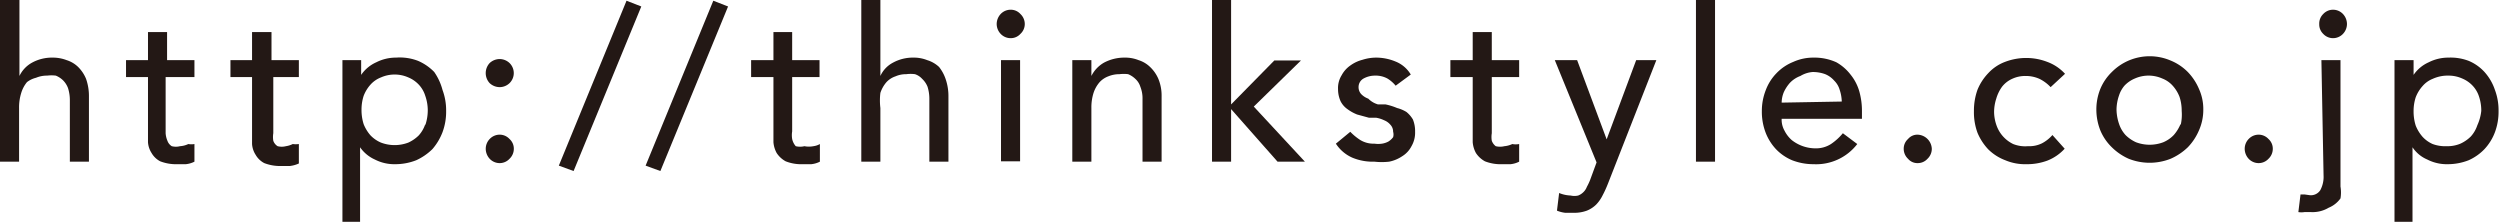 <svg xmlns="http://www.w3.org/2000/svg" viewBox="0 0 69.43 6.16"><defs><style>.cls-1{fill:#231815;}</style></defs><title>txt_head1</title><g id="レイヤー_2" data-name="レイヤー 2"><g id="レイヤー_1-2" data-name="レイヤー 1"><path class="cls-1" d="M2.17,1.86a.8.8,0,0,0-.32-.19,1.07,1.07,0,0,0-.39-.07,1.15,1.15,0,0,0-.57.14.83.83,0,0,0-.35.37h0V0H0V4.49H.53V3a1.33,1.33,0,0,1,.06-.42.86.86,0,0,1,.16-.3A.67.67,0,0,1,1,2.16a.78.78,0,0,1,.31-.06,1,1,0,0,1,.24,0,.63.63,0,0,1,.2.13.6.6,0,0,1,.14.22,1.11,1.11,0,0,1,.05.34V4.49h.53V2.68a1.44,1.44,0,0,0-.08-.49A1,1,0,0,0,2.17,1.86Z"/><path class="cls-1" d="M5,4.06a.46.46,0,0,1-.23,0,.29.29,0,0,1-.12-.15.65.65,0,0,1-.05-.21V2.14H5.4V1.67H4.64V.89H4.11v.78H3.5v.47h.61V3.6c0,.12,0,.23,0,.35a.63.63,0,0,0,.1.3.59.59,0,0,0,.24.23,1.22,1.22,0,0,0,.48.08l.23,0a.68.68,0,0,0,.24-.07V4A.48.48,0,0,1,5.23,4,.62.62,0,0,1,5,4.06Z"/><path class="cls-1" d="M7.94,4.06a.46.46,0,0,1-.23,0,.29.29,0,0,1-.12-.15.65.65,0,0,1,0-.21V2.14H8.3V1.67H7.54V.89H7v.78H6.4v.47H7V3.6C7,3.72,7,3.83,7,4a.63.63,0,0,0,.1.3.59.59,0,0,0,.24.23,1.22,1.22,0,0,0,.48.08l.23,0a.82.82,0,0,0,.25-.07V4A.6.6,0,0,1,8.13,4,.62.62,0,0,1,7.94,4.06Z"/><path class="cls-1" d="M12.06,2a1.39,1.39,0,0,0-.45-.31A1.41,1.41,0,0,0,11,1.6a1.2,1.2,0,0,0-.55.13,1,1,0,0,0-.42.35h0V1.67H9.51V6.16H10V4.09h0a1,1,0,0,0,.41.34,1.18,1.18,0,0,0,.56.13,1.59,1.59,0,0,0,.59-.11,1.57,1.57,0,0,0,.45-.31,1.58,1.58,0,0,0,.28-.47,1.63,1.63,0,0,0,.1-.59,1.61,1.61,0,0,0-.1-.58A1.58,1.58,0,0,0,12.06,2Zm-.25,1.45a.87.87,0,0,1-.18.31,1,1,0,0,1-.29.2,1.07,1.07,0,0,1-.76,0,.88.88,0,0,1-.29-.2,1.08,1.08,0,0,1-.19-.31,1.29,1.29,0,0,1-.06-.4,1.23,1.23,0,0,1,.06-.39,1,1,0,0,1,.19-.31.75.75,0,0,1,.29-.2.94.94,0,0,1,.76,0,.84.84,0,0,1,.29.2.79.79,0,0,1,.18.31,1.23,1.23,0,0,1,.07.39A1.29,1.29,0,0,1,11.81,3.48Z"/><path class="cls-1" d="M13.88,3.74a.38.38,0,0,0-.28.12.39.39,0,0,0-.11.27.41.41,0,0,0,.11.28.38.38,0,0,0,.28.12.37.37,0,0,0,.27-.12.38.38,0,0,0,.12-.28.36.36,0,0,0-.12-.27A.37.37,0,0,0,13.88,3.74Z"/><path class="cls-1" d="M13.88,1.64a.41.41,0,0,0-.28.11.41.41,0,0,0,0,.56.41.41,0,0,0,.28.11.4.4,0,0,0,.27-.11.39.39,0,0,0,0-.56A.4.4,0,0,0,13.88,1.64Z"/><polygon class="cls-1" points="15.52 4.6 15.93 4.75 17.81 0.18 17.4 0.02 15.52 4.6"/><polygon class="cls-1" points="17.93 4.6 18.34 4.75 20.22 0.18 19.81 0.02 17.93 4.6"/><path class="cls-1" d="M22.34,4.06a.51.51,0,0,1-.24,0A.44.44,0,0,1,22,3.86a.65.65,0,0,1,0-.21c0-.08,0-.16,0-.24V2.14h.76V1.67h-.76V.89h-.52v.78h-.62v.47h.62V3.6c0,.12,0,.23,0,.35a.75.75,0,0,0,.09.3.7.7,0,0,0,.25.23,1.17,1.17,0,0,0,.47.08l.24,0a.68.68,0,0,0,.24-.07V4a.48.48,0,0,1-.18.06A.65.65,0,0,1,22.34,4.06Z"/><path class="cls-1" d="M26.08,1.86a.84.84,0,0,0-.33-.19,1,1,0,0,0-.38-.07,1.15,1.15,0,0,0-.57.14.78.78,0,0,0-.35.37h0V0h-.53V4.49h.53V3a1.73,1.73,0,0,1,0-.42.87.87,0,0,1,.17-.3.6.6,0,0,1,.25-.16.73.73,0,0,1,.3-.06.93.93,0,0,1,.24,0,.46.46,0,0,1,.2.13.61.61,0,0,1,.15.22,1.11,1.11,0,0,1,.05.34V4.49h.53V2.68a1.44,1.44,0,0,0-.08-.49A1.12,1.12,0,0,0,26.08,1.86Z"/><rect class="cls-1" x="27.8" y="1.67" width="0.53" height="2.81"/><path class="cls-1" d="M28.07.27a.38.38,0,0,0-.28.12.41.41,0,0,0-.11.28.4.4,0,0,0,.11.27.38.38,0,0,0,.28.12.36.36,0,0,0,.27-.12.37.37,0,0,0,.12-.27.38.38,0,0,0-.12-.28A.36.36,0,0,0,28.07.27Z"/><path class="cls-1" d="M31.94,1.86a.8.8,0,0,0-.32-.19,1,1,0,0,0-.39-.07,1.2,1.2,0,0,0-.57.14.88.88,0,0,0-.35.37h0V1.67h-.53V4.49h.53V3a1.33,1.33,0,0,1,.06-.42.87.87,0,0,1,.17-.3.63.63,0,0,1,.24-.16.81.81,0,0,1,.31-.06,1,1,0,0,1,.24,0,.63.63,0,0,1,.2.13.49.49,0,0,1,.14.22.86.86,0,0,1,.06.34V4.49h.53V2.68a1.22,1.22,0,0,0-.09-.49A1,1,0,0,0,31.94,1.86Z"/><polygon class="cls-1" points="36.13 1.68 35.39 1.68 34.19 2.9 34.19 0 33.66 0 33.66 4.49 34.19 4.49 34.19 3.03 35.48 4.49 36.24 4.49 34.82 2.96 36.13 1.68"/><path class="cls-1" d="M39.06,3.11A.93.93,0,0,0,38.8,3a1.7,1.7,0,0,0-.32-.1l-.21,0A.62.62,0,0,1,38,2.74a.52.52,0,0,1-.19-.12.28.28,0,0,1-.08-.2.27.27,0,0,1,.14-.24.66.66,0,0,1,.32-.08.68.68,0,0,1,.34.08.9.9,0,0,1,.23.2l.42-.31a.86.86,0,0,0-.42-.36,1.41,1.41,0,0,0-.54-.11,1.26,1.26,0,0,0-.38.06,1,1,0,0,0-.34.16.78.78,0,0,0-.24.27.67.67,0,0,0-.1.38.82.82,0,0,0,.07.34.59.59,0,0,0,.19.22,1.17,1.17,0,0,0,.27.15l.33.09.2,0a.81.81,0,0,1,.22.07.43.43,0,0,1,.17.12.28.28,0,0,1,.08.2.27.27,0,0,1,0,.15.49.49,0,0,1-.13.12.55.55,0,0,1-.18.06.75.75,0,0,1-.21,0,.71.71,0,0,1-.39-.1,1.56,1.56,0,0,1-.28-.23l-.4.33a1.05,1.05,0,0,0,.46.39,1.48,1.48,0,0,0,.61.11,1.84,1.84,0,0,0,.41,0,1,1,0,0,0,.36-.15.7.7,0,0,0,.26-.28.74.74,0,0,0,.1-.4.86.86,0,0,0-.06-.34A.76.76,0,0,0,39.06,3.11Z"/><path class="cls-1" d="M41.78,4.06a.51.51,0,0,1-.24,0,.33.33,0,0,1-.11-.15.65.65,0,0,1,0-.21V2.14h.76V1.67h-.76V.89h-.53v.78h-.62v.47h.62V3.6c0,.12,0,.23,0,.35a.75.75,0,0,0,.09.3.7.7,0,0,0,.25.23,1.19,1.19,0,0,0,.48.08l.23,0a.68.68,0,0,0,.24-.07V4A.48.48,0,0,1,42,4,.65.65,0,0,1,41.78,4.06Z"/><path class="cls-1" d="M44.62,3.87h0l-.82-2.2h-.62l1.16,2.84L44.16,5a1.72,1.72,0,0,1-.09.19.4.4,0,0,1-.1.15.42.42,0,0,1-.14.09.46.46,0,0,1-.21,0,.92.92,0,0,1-.32-.07l-.06.49a.86.86,0,0,0,.23.06l.24,0a1,1,0,0,0,.36-.06.78.78,0,0,0,.26-.17,1,1,0,0,0,.18-.26q.08-.15.15-.33L46,1.67h-.56Z"/><rect class="cls-1" x="47.1" width="0.53" height="4.49"/><path class="cls-1" d="M51.4,2.08A1.31,1.31,0,0,0,51,1.73a1.47,1.47,0,0,0-.63-.13,1.35,1.35,0,0,0-.57.12,1.33,1.33,0,0,0-.46.31,1.35,1.35,0,0,0-.3.47,1.58,1.58,0,0,0-.11.58,1.63,1.63,0,0,0,.1.59,1.42,1.42,0,0,0,.29.47,1.34,1.34,0,0,0,.45.31,1.64,1.64,0,0,0,.6.11A1.44,1.44,0,0,0,51.58,4l-.4-.3a1.55,1.55,0,0,1-.33.3.77.77,0,0,1-.43.12,1.07,1.07,0,0,1-.66-.23.86.86,0,0,1-.2-.26.62.62,0,0,1-.08-.33h2.23V3.09a2,2,0,0,0-.07-.54A1.31,1.31,0,0,0,51.4,2.08Zm-1.92.77a.79.79,0,0,1,.06-.29,1.06,1.06,0,0,1,.17-.26A.77.77,0,0,1,50,2.11.78.78,0,0,1,50.34,2a1,1,0,0,1,.35.06.67.67,0,0,1,.25.18.58.58,0,0,1,.15.25,1.14,1.14,0,0,1,.06.33Z"/><path class="cls-1" d="M53.26,3.74a.34.34,0,0,0-.27.12.36.36,0,0,0-.12.27.38.38,0,0,0,.12.28.34.34,0,0,0,.27.12.36.36,0,0,0,.27-.12.38.38,0,0,0,.12-.28.41.41,0,0,0-.39-.39Z"/><path class="cls-1" d="M55.6,2.41a.74.74,0,0,1,.28-.22.86.86,0,0,1,.38-.08.92.92,0,0,1,.38.08,1.08,1.08,0,0,1,.31.23l.4-.37a1.25,1.25,0,0,0-.49-.33,1.62,1.62,0,0,0-.58-.11,1.64,1.64,0,0,0-.6.11,1.21,1.21,0,0,0-.46.31,1.47,1.47,0,0,0-.3.46,1.72,1.72,0,0,0-.1.6,1.64,1.64,0,0,0,.1.6,1.53,1.53,0,0,0,.3.46,1.35,1.35,0,0,0,.47.3,1.41,1.41,0,0,0,.59.11,1.61,1.61,0,0,0,.58-.1,1.29,1.29,0,0,0,.48-.33L57,3.75a1,1,0,0,1-.29.23.8.8,0,0,1-.39.08A.9.9,0,0,1,55.91,4a.91.91,0,0,1-.46-.51,1.16,1.16,0,0,1-.07-.37,1.21,1.21,0,0,1,.06-.38A1.07,1.07,0,0,1,55.6,2.41Z"/><path class="cls-1" d="M60.76,2a1.44,1.44,0,0,0-.48-.32A1.48,1.48,0,0,0,58.65,2a1.4,1.4,0,0,0-.32.47,1.52,1.52,0,0,0-.11.57,1.58,1.58,0,0,0,.11.58,1.4,1.4,0,0,0,.32.47,1.56,1.56,0,0,0,.47.32,1.58,1.58,0,0,0,1.16,0,1.61,1.61,0,0,0,.48-.32,1.54,1.54,0,0,0,.31-.47,1.4,1.4,0,0,0,.12-.58,1.35,1.35,0,0,0-.12-.57A1.54,1.54,0,0,0,60.76,2Zm-.2,1.44a1.08,1.08,0,0,1-.19.31.88.88,0,0,1-.29.2,1.07,1.07,0,0,1-.76,0,1,1,0,0,1-.29-.2.87.87,0,0,1-.18-.31,1.29,1.29,0,0,1-.07-.4,1.23,1.23,0,0,1,.07-.39A.79.79,0,0,1,59,2.38a.84.84,0,0,1,.29-.2.94.94,0,0,1,.76,0,.75.75,0,0,1,.29.2,1,1,0,0,1,.19.31,1.23,1.23,0,0,1,.06.39A1.29,1.29,0,0,1,60.56,3.48Z"/><path class="cls-1" d="M62.73,3.74a.38.38,0,0,0-.28.12.39.39,0,0,0-.11.27.41.41,0,0,0,.11.28.38.38,0,0,0,.28.12A.37.37,0,0,0,63,4.41a.38.38,0,0,0,.12-.28A.36.36,0,0,0,63,3.86.37.37,0,0,0,62.73,3.74Z"/><path class="cls-1" d="M64.79.27a.37.37,0,0,0-.27.12.37.37,0,0,0-.11.28.36.36,0,0,0,.11.27.37.37,0,0,0,.27.12.38.38,0,0,0,.28-.12.4.4,0,0,0,.11-.27.41.41,0,0,0-.11-.28A.38.38,0,0,0,64.79.27Z"/><path class="cls-1" d="M64.53,4.87a.78.78,0,0,1-.09.41.31.31,0,0,1-.3.14L64,5.4l-.11,0-.06.49a.53.53,0,0,0,.17,0l.18,0a.87.87,0,0,0,.49-.12A.76.76,0,0,0,65,5.51,1,1,0,0,0,65,5.18c0-.12,0-.22,0-.29V1.67h-.53Z"/><path class="cls-1" d="M69,2a1.25,1.25,0,0,0-.44-.31A1.41,1.41,0,0,0,68,1.6a1.2,1.2,0,0,0-.55.13,1,1,0,0,0-.42.35h0V1.67H66.5V6.16H67V4.09h0a.93.93,0,0,0,.41.34,1.18,1.18,0,0,0,.56.13,1.59,1.59,0,0,0,.59-.11A1.4,1.4,0,0,0,69,4.14a1.42,1.42,0,0,0,.29-.47,1.63,1.63,0,0,0,.1-.59,1.61,1.61,0,0,0-.1-.58A1.42,1.42,0,0,0,69,2ZM68.8,3.48a.87.87,0,0,1-.18.31,1,1,0,0,1-.29.2.92.92,0,0,1-.38.07A1,1,0,0,1,67.56,4a.84.84,0,0,1-.28-.2,1.08,1.08,0,0,1-.19-.31,1.29,1.29,0,0,1-.06-.4,1.23,1.23,0,0,1,.06-.39,1,1,0,0,1,.19-.31.72.72,0,0,1,.28-.2A1,1,0,0,1,68,2.1a.92.92,0,0,1,.38.08.84.84,0,0,1,.29.2.79.79,0,0,1,.18.31,1.23,1.23,0,0,1,.06.39A1.29,1.29,0,0,1,68.8,3.48Z"/></g></g></svg>